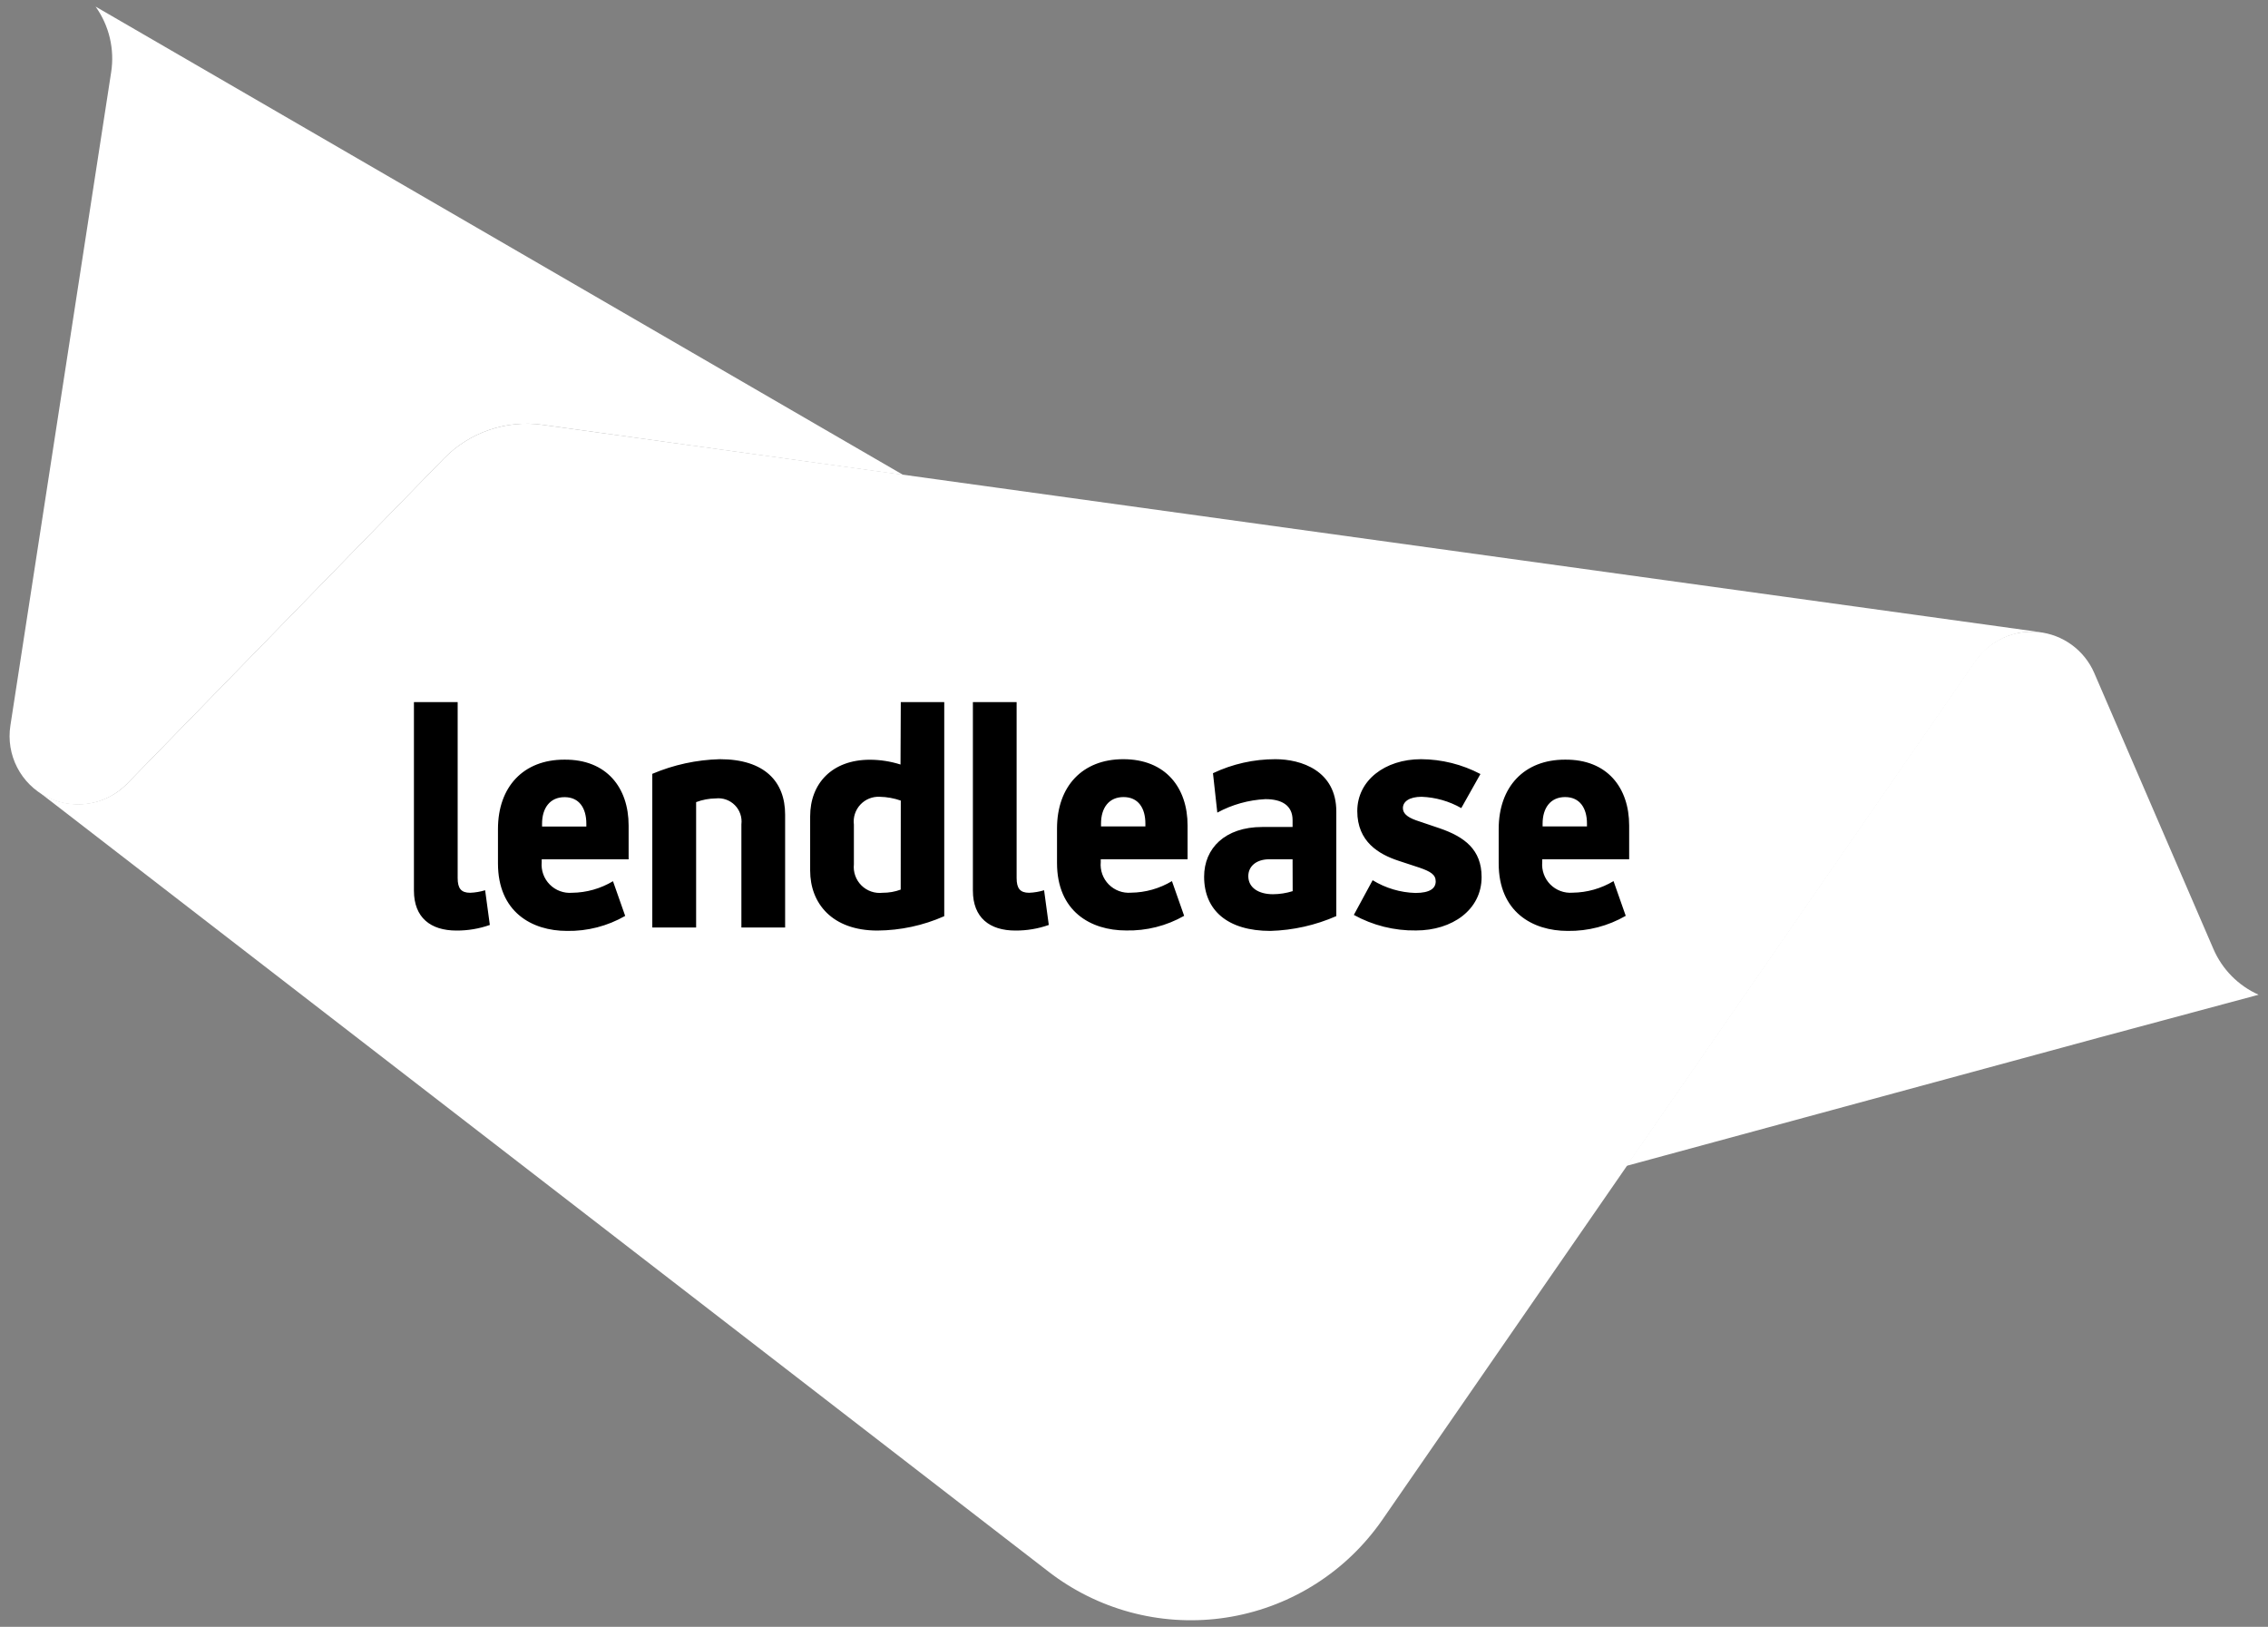 <svg width="251" height="180" viewBox="0 0 251 180" fill="none" xmlns="http://www.w3.org/2000/svg">
<rect x="0" y="0" width="251" height="180" fill="#808080" stroke="none"/>
<path d="M60.03 47C58.048 46.725 56.029 46.919 54.136 47.567C52.242 48.215 50.528 49.298 49.13 50.73L14.05 86.73C12.754 88.044 11.023 88.84 9.182 88.969C7.341 89.098 5.516 88.551 4.05 87.43L116.05 173.9C118.727 175.968 121.786 177.488 125.051 178.374C128.316 179.26 131.723 179.493 135.078 179.061C138.434 178.629 141.671 177.541 144.605 175.857C147.54 174.174 150.113 171.929 152.18 169.25C152.46 168.89 152.73 168.53 152.98 168.16L218.65 73.16C219.448 72.007 220.55 71.098 221.833 70.533C223.116 69.968 224.531 69.77 225.92 69.96L60.03 47Z" fill="white"/>
<path d="M232.24 114.82L179.99 129L218.58 73.16C219.349 72.048 220.402 71.162 221.629 70.594C222.856 70.026 224.212 69.796 225.558 69.928C226.903 70.061 228.189 70.551 229.281 71.348C230.374 72.145 231.233 73.219 231.77 74.46L244.96 105C245.933 107.255 247.717 109.061 249.96 110.06L232.24 114.82Z" fill="white"/>
<path d="M12.3 8C12.7 5.445 12.083 2.835 10.58 0.73L99.96 52.55L60.03 47C58.048 46.725 56.029 46.919 54.136 47.567C52.242 48.215 50.528 49.298 49.13 50.73L14.05 86.73C12.929 87.879 11.472 88.643 9.89 88.91C8.307 89.177 6.68 88.934 5.244 88.216C3.808 87.498 2.638 86.343 1.902 84.916C1.166 83.49 0.903 81.866 1.15 80.28L12.3 8Z" fill="white"/>
<path d="M86.89 90.13V102.62H82.05V91.21C82.098 90.824 82.058 90.433 81.932 90.065C81.807 89.697 81.6 89.362 81.326 89.086C81.053 88.81 80.721 88.599 80.354 88.47C79.987 88.341 79.596 88.296 79.21 88.34C78.468 88.348 77.734 88.487 77.04 88.75V102.62H72.19V85.62C74.556 84.616 77.09 84.066 79.66 84C84.64 84 86.89 86.5 86.89 90.13ZM159.34 91.65L156.71 90.76C155.64 90.38 155.26 89.93 155.26 89.41C155.26 88.68 155.99 88.16 157.33 88.16C158.873 88.217 160.379 88.646 161.72 89.41L163.84 85.64C161.813 84.575 159.56 84.012 157.27 84C153.27 84 150.21 86.35 150.21 89.74C150.21 93.13 152.59 94.52 154.78 95.24L157.09 96C158.3 96.42 158.89 96.76 158.89 97.52C158.89 98.28 158.27 98.8 156.64 98.8C154.967 98.751 153.337 98.265 151.91 97.39L149.83 101.23C151.935 102.392 154.306 102.985 156.71 102.95C160.71 102.95 163.97 100.67 163.97 97.04C163.97 94 162.07 92.59 159.34 91.65ZM52.03 98.78C51.03 98.78 50.65 98.29 50.65 97.15V77.68H45.81V98.54C45.81 101.54 47.67 102.96 50.51 102.96C51.77 102.969 53.022 102.759 54.21 102.34L53.69 98.5C53.151 98.664 52.593 98.758 52.03 98.78ZM99.69 77.68H104.5V101.37C102.168 102.402 99.65 102.943 97.1 102.96C92.1 102.96 89.66 99.96 89.66 96.32V90.32C89.66 86.69 92.08 84.06 96.27 84.06C97.421 84.062 98.564 84.241 99.66 84.59L99.69 77.68ZM99.69 88.58C98.944 88.319 98.161 88.177 97.37 88.16C96.969 88.138 96.568 88.204 96.195 88.354C95.823 88.504 95.488 88.734 95.214 89.028C94.94 89.322 94.734 89.672 94.611 90.055C94.487 90.437 94.45 90.842 94.5 91.24V95.63C94.455 96.057 94.507 96.489 94.652 96.894C94.796 97.298 95.029 97.665 95.335 97.968C95.64 98.27 96.009 98.5 96.415 98.641C96.821 98.781 97.253 98.829 97.68 98.78C98.362 98.784 99.04 98.666 99.68 98.43L99.69 88.58ZM69.57 91.34V95.08H59.95V95.39C59.909 95.843 59.968 96.299 60.122 96.727C60.276 97.155 60.521 97.544 60.842 97.867C61.162 98.19 61.548 98.439 61.975 98.596C62.401 98.754 62.857 98.817 63.31 98.78C64.907 98.763 66.47 98.321 67.84 97.5L69.19 101.34C67.233 102.465 65.007 103.039 62.75 103C58.84 103 55.11 100.89 55.11 95.53V91.73C55.11 87.03 57.95 84.05 62.44 84.05C67.14 84 69.57 87.16 69.57 91.34ZM64.89 91.14C64.89 89.41 64.1 88.2 62.48 88.2C60.86 88.2 59.99 89.41 59.99 91.14V91.45H64.89V91.14ZM113.89 98.78C112.89 98.78 112.51 98.29 112.51 97.15V77.68H107.67V98.54C107.67 101.54 109.53 102.96 112.37 102.96C113.63 102.969 114.882 102.759 116.07 102.34L115.55 98.5C115.014 98.663 114.46 98.757 113.9 98.78H113.89ZM147.89 89.78V101.36C145.588 102.371 143.113 102.928 140.6 103C135.86 103 133.26 100.72 133.26 97C133.26 93.85 135.58 91.5 139.7 91.5H143.05V90.74C143.05 89.08 141.81 88.42 140.05 88.42C138.184 88.51 136.362 89.019 134.72 89.91L134.24 85.55C136.4 84.527 138.76 83.997 141.15 84C143.99 84 147.89 85.26 147.89 89.79V89.78ZM143.05 95.07H140.5C139.02 95.07 138.15 95.86 138.15 96.94C138.15 98.22 139.29 98.94 140.88 98.94C141.62 98.936 142.354 98.821 143.06 98.6L143.05 95.07ZM131.43 91.33V95.07H121.82V95.38C121.778 95.832 121.835 96.288 121.988 96.716C122.14 97.144 122.385 97.533 122.704 97.856C123.024 98.18 123.41 98.429 123.836 98.587C124.262 98.745 124.717 98.807 125.17 98.77C126.767 98.753 128.33 98.311 129.7 97.49L131.05 101.33C129.093 102.443 126.871 103.003 124.62 102.95C120.71 102.95 116.98 100.84 116.98 95.48V91.68C116.98 86.98 119.81 84 124.31 84C129.01 84 131.43 87.16 131.43 91.34V91.33ZM126.76 91.13C126.76 89.4 125.97 88.19 124.34 88.19C122.71 88.19 121.85 89.4 121.85 91.13V91.44H126.76V91.13ZM180.3 91.33V95.07H170.68V95.38C170.639 95.833 170.698 96.289 170.852 96.717C171.006 97.145 171.251 97.534 171.571 97.857C171.892 98.18 172.278 98.429 172.705 98.586C173.131 98.744 173.587 98.807 174.04 98.77C175.637 98.753 177.2 98.311 178.57 97.49L179.92 101.33C177.97 102.456 175.752 103.033 173.5 103C169.59 103 165.86 100.89 165.86 95.53V91.73C165.86 87.03 168.7 84.05 173.19 84.05C177.88 84 180.3 87.16 180.3 91.34V91.33ZM175.63 91.13C175.63 89.4 174.83 88.19 173.21 88.19C171.59 88.19 170.72 89.4 170.72 91.13V91.44H175.63V91.13Z" fill="black"/>
</svg>
